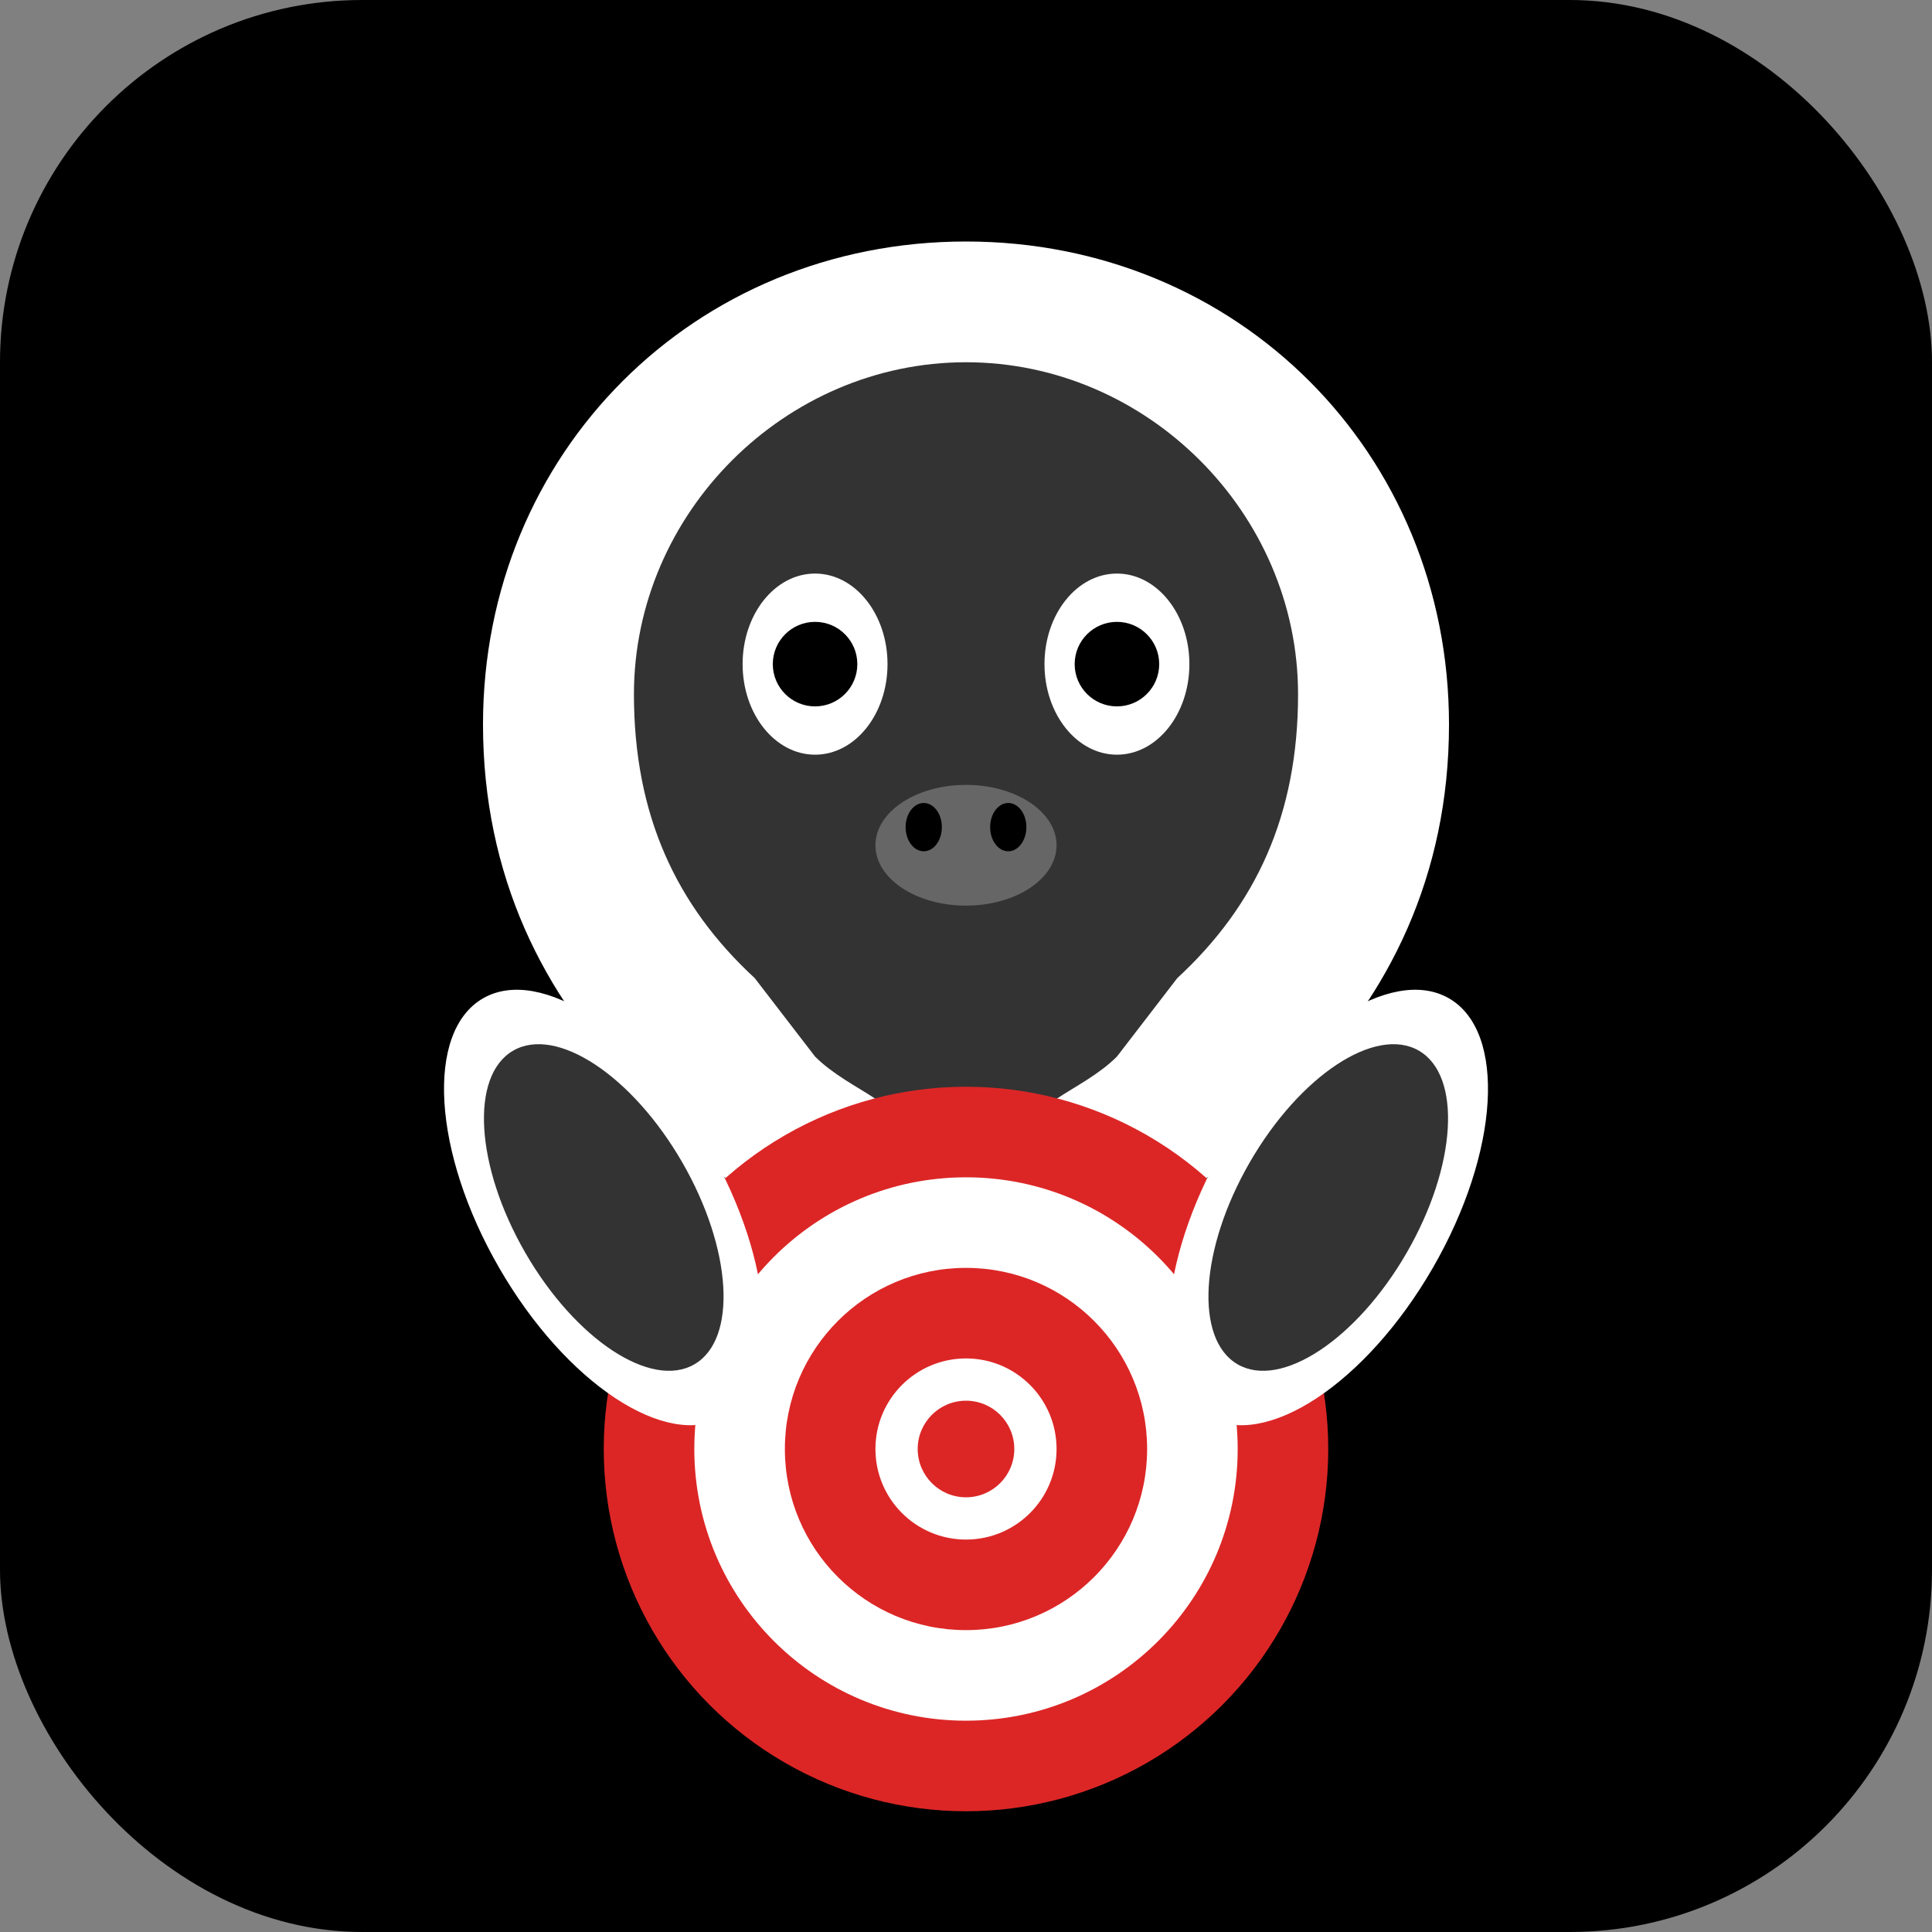 <svg width="32" height="32" viewBox="0 0 32 32" fill="none" xmlns="http://www.w3.org/2000/svg">
  <rect x="0" y="0" width="32" height="32" fill="#808080" stroke="none"/>
  <!-- Background -->
  <rect width="32" height="32" rx="6" fill="#000000"/>
  
  <!-- Gorilla head outline -->
  <path d="M16 4C20.5 4 24 7.5 24 12C24 14.5 23 16.5 21.5 18L20 19.5C19.5 20 19 20.5 18.5 21C18 21.5 17 22 16 22C15 22 14 21.5 13.5 21C13 20.5 12.5 20 12 19.5L10.5 18C9 16.5 8 14.5 8 12C8 7.5 11.5 4 16 4Z" fill="white"/>
  
  <!-- Inner head -->
  <path d="M16 6C19 6 21.5 8.5 21.5 11.5C21.5 13.5 20.8 15 19.5 16.2L18.5 17.5C18.2 17.8 17.8 18 17.5 18.2C17.2 18.4 16.6 18.5 16 18.5C15.4 18.5 14.8 18.4 14.5 18.2C14.2 18 13.8 17.8 13.5 17.5L12.5 16.2C11.2 15 10.5 13.5 10.5 11.5C10.5 8.5 13 6 16 6Z" fill="#333333"/>
  
  <!-- Eyes -->
  <ellipse cx="13.5" cy="11" rx="1.2" ry="1.5" fill="white"/>
  <ellipse cx="18.5" cy="11" rx="1.2" ry="1.5" fill="white"/>
  <circle cx="13.5" cy="11" r="0.7" fill="black"/>
  <circle cx="18.5" cy="11" r="0.7" fill="black"/>
  
  <!-- Nose area -->
  <ellipse cx="16" cy="14" rx="1.5" ry="1" fill="#666666"/>
  <ellipse cx="15.3" cy="13.7" rx="0.3" ry="0.4" fill="black"/>
  <ellipse cx="16.7" cy="13.7" rx="0.3" ry="0.4" fill="black"/>
  
  <!-- Target in hands -->
  <circle cx="16" cy="24" r="6" fill="#DC2626"/>
  <circle cx="16" cy="24" r="4.5" fill="white"/>
  <circle cx="16" cy="24" r="3" fill="#DC2626"/>
  <circle cx="16" cy="24" r="1.5" fill="white"/>
  <circle cx="16" cy="24" r="0.8" fill="#DC2626"/>
  
  <!-- Arms holding target -->
  <ellipse cx="10" cy="20" rx="2" ry="4" fill="white" transform="rotate(-30 10 20)"/>
  <ellipse cx="22" cy="20" rx="2" ry="4" fill="white" transform="rotate(30 22 20)"/>
  <ellipse cx="10" cy="20" rx="1.5" ry="3" fill="#333333" transform="rotate(-30 10 20)"/>
  <ellipse cx="22" cy="20" rx="1.5" ry="3" fill="#333333" transform="rotate(30 22 20)"/>
</svg>
